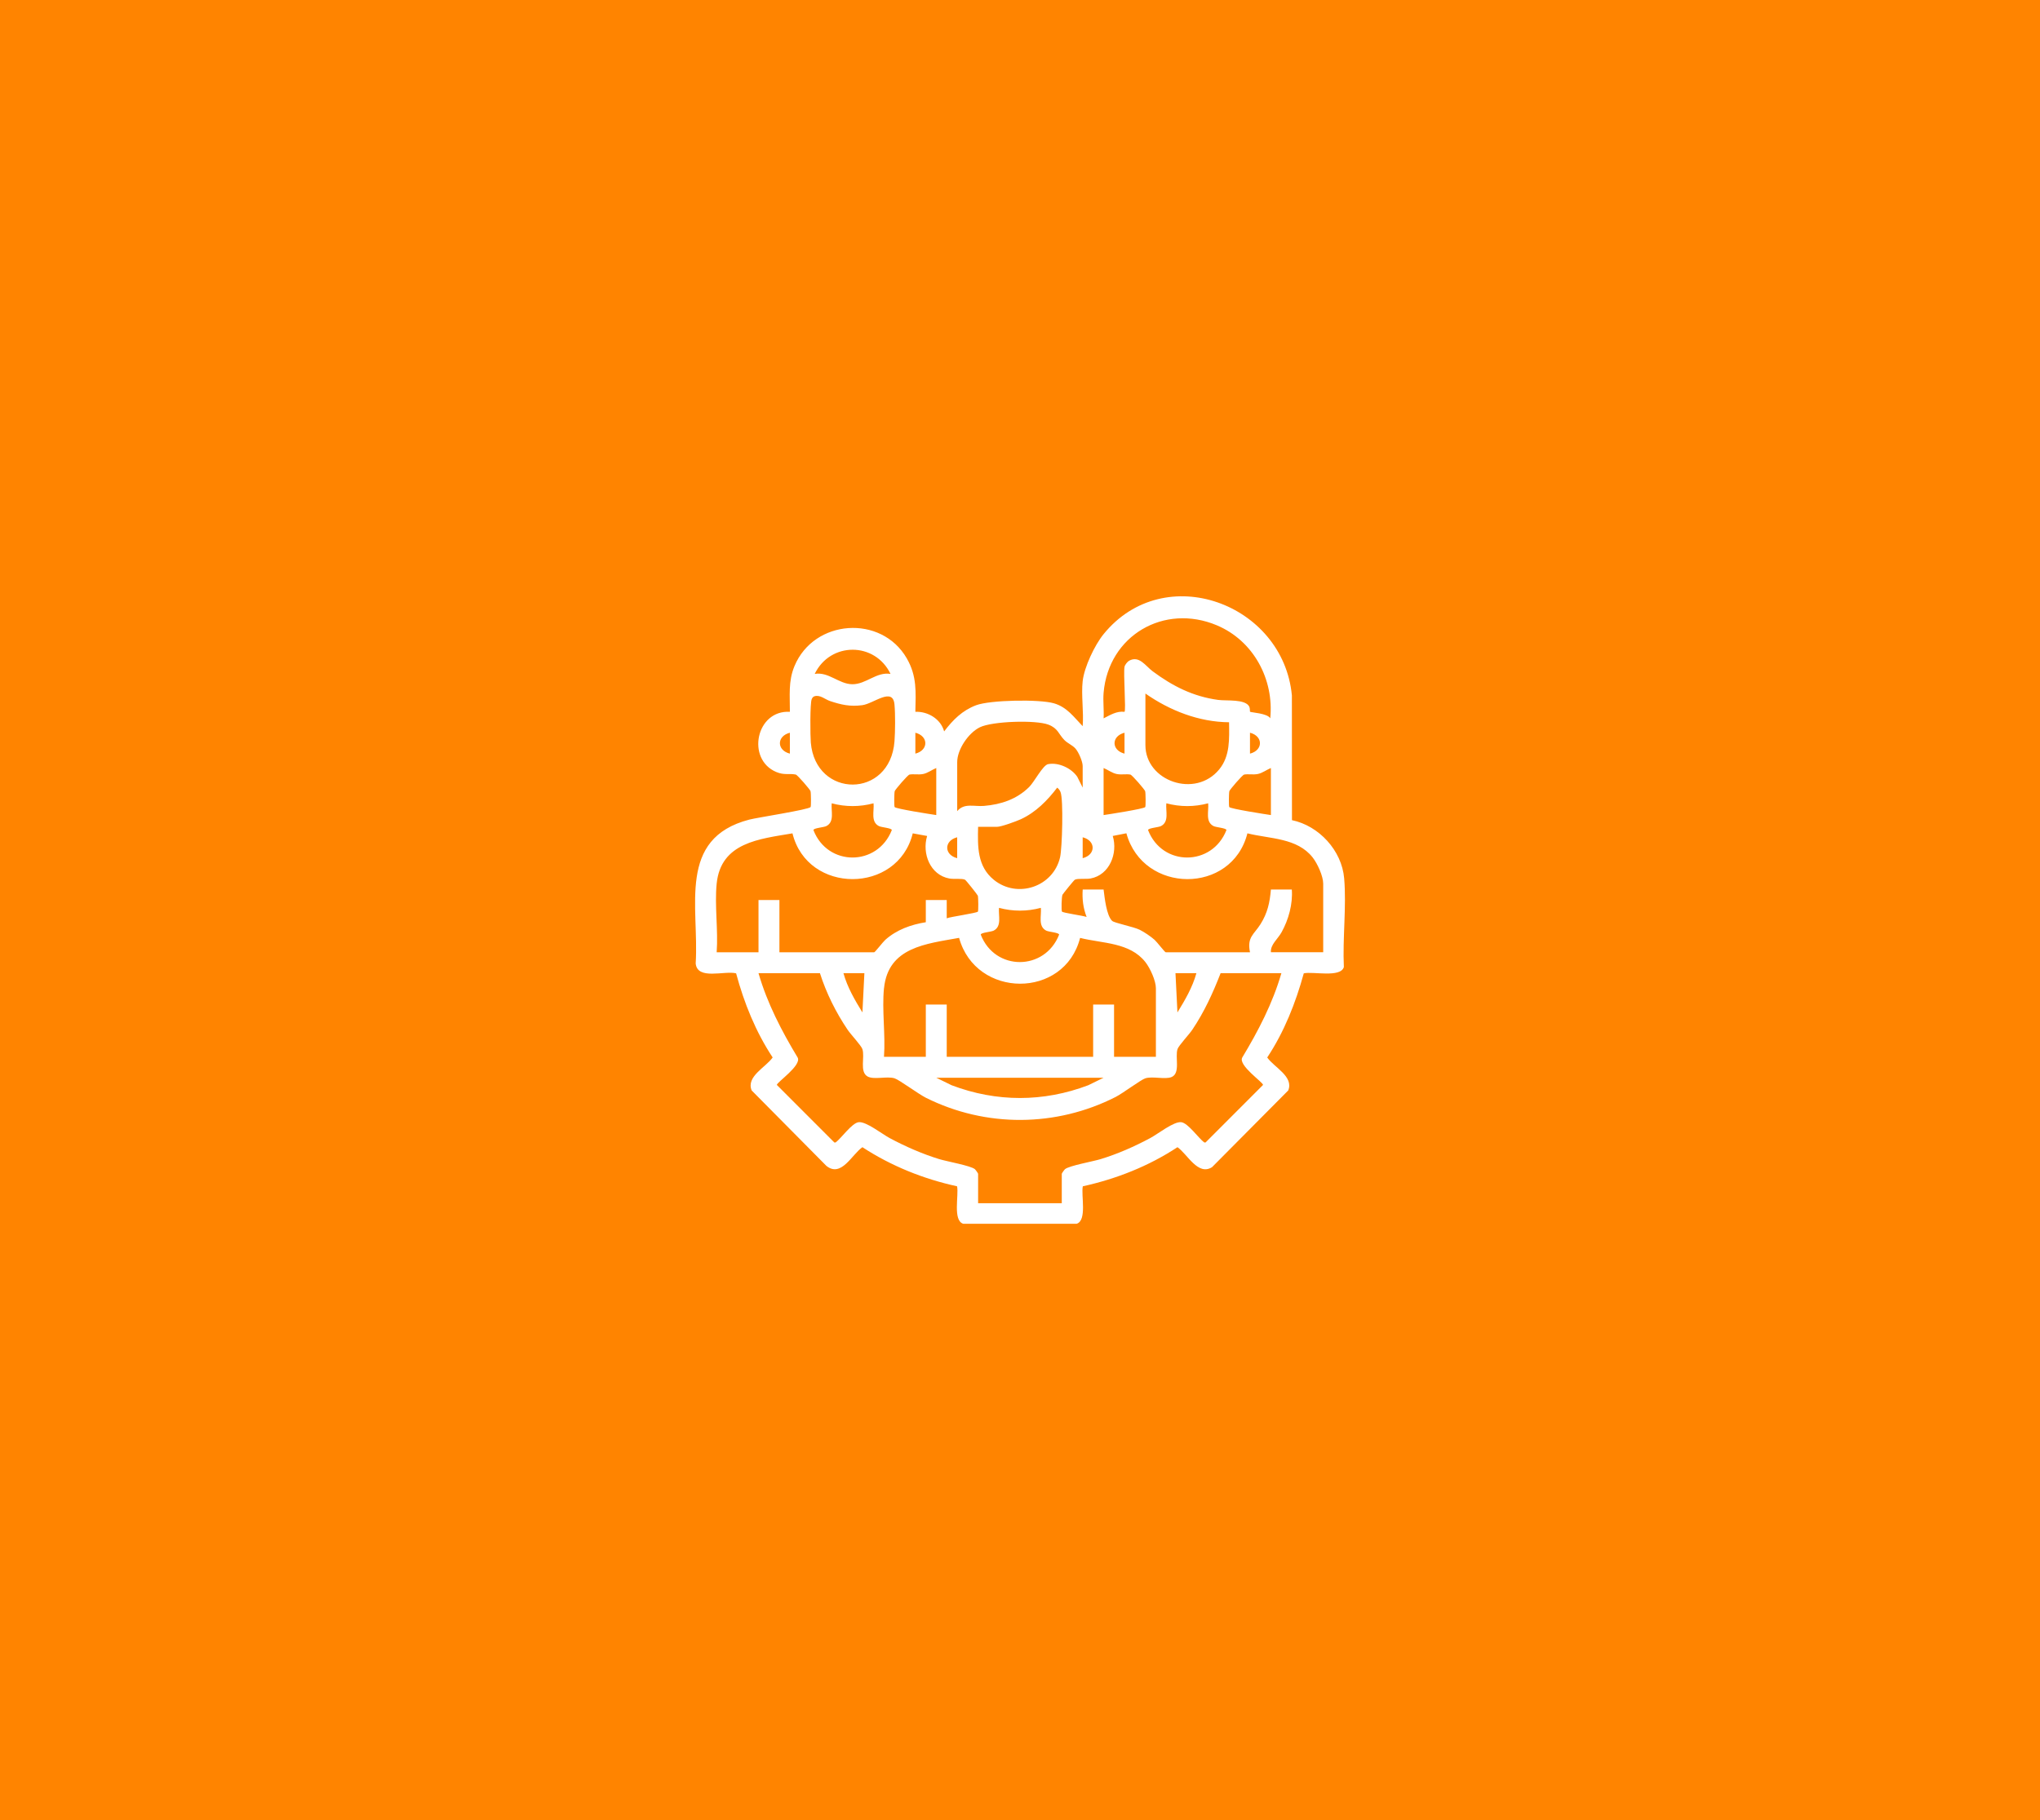 <?xml version="1.0" encoding="UTF-8"?>
<svg id="Capa_1" data-name="Capa 1" xmlns="http://www.w3.org/2000/svg" viewBox="0 0 1300 1160.2">
  <defs>
    <style>
      .cls-1 {
        fill: #fff;
      }

      .cls-2 {
        fill: #ff8400;
      }
    </style>
  </defs>
  <rect class="cls-2" width="1300" height="1160.2"/>
  <g id="capital_humano1" data-name="capital humano1">
    <path class="cls-1" d="M689.94,434.16c1.01-8.96,7.63-22.96,13.35-29.97,38.8-47.63,114.46-19.41,119.97,39.1l.05,79.5c17.28,3.61,31.76,19.36,33.27,37.12,1.53,17.99-1.06,38.27-.2,56.5-2.04,7.02-19.67,2.68-25.54,4.03-5.2,18.87-12.46,37.28-23.29,53.63,4.37,6.31,17.04,12.11,13.38,21.02l-48.55,48.9c-9.04,5.69-15.65-8.32-22.03-12.73-18.26,12.05-38.94,20.22-60.32,24.92-1.21,5.68,2.87,21.9-4,23.91h-72.13c-6.88-2-2.79-18.23-4-23.91-21.41-4.66-42-12.95-60.32-24.92-6.82,4.74-13.41,19.46-22.92,11.95l-47.66-48.13c-3.66-8.91,9.01-14.72,13.38-21.02-10.8-16.37-18.21-34.72-23.29-53.63-7.55-1.83-24.69,4.5-25.76-6.3,2.27-36.15-11.96-79.72,34.19-91.69,5.22-1.35,37.97-6.34,39.05-8.02.35-.54.28-8.98-.06-10.13-.29-.99-8.31-10.35-9.42-10.57-4.42-.86-7.24.58-12.5-1.66-19.08-8.12-12.83-39.58,8.77-38.33.06-10.32-1.13-19.38,2.93-29.14,12.45-29.97,55.36-32.98,71.55-4.95,6.57,11.38,5.75,21.34,5.48,34.09,7.96-.35,16.2,4.58,18.34,12.49,5.59-7.33,11.53-13.35,20.38-16.68,9.02-3.39,40.43-3.91,49.58-1.23,8.37,2.45,12.62,8.69,18.32,14.58.75-9.15-1.01-19.78,0-28.74ZM703.27,441.66c-.44,5.23.32,10.96,0,16.24,4.2-2.11,8.37-4.79,13.33-4.16,1.04-.99-.8-24.46.01-28.72.24-1.24,1.85-3.24,2.86-3.81,6.48-3.63,10.48,3.28,15.06,6.68,12.76,9.48,25.7,16.05,41.72,18.25,5.41.74,17.34-.72,19.87,4.31.52,1.04.31,3.07.48,3.24.49.49,11.15.93,12.88,4.2,2.48-24.9-10.7-49.47-34.01-59.29-33.64-14.16-69.1,6.46-72.2,43.05ZM567.49,429.57c-9.89-20.56-38.41-20.53-48.31,0,8.79-1.51,15.37,6.43,23.83,6.58,8.82.16,15.47-8.07,24.49-6.58ZM729.92,442.07v32.9c0,22.96,31.83,34.13,47.07,15.42,6.99-8.57,6.35-19.47,6.24-30-19.23-.16-37.79-7.45-53.32-18.32ZM518.9,443.87c-.85.29-1.25.97-1.61,1.74-1.17,2.51-.95,23.58-.6,27.7,2.99,35.68,50.57,36.04,53.33-.79.47-6.28.56-17.18,0-23.4-1.02-11.48-13.24-.58-20.52.38-7.77,1.03-13.4-.25-20.56-2.63-3.19-1.06-6.41-4.25-10.05-3.01ZM689.94,502.05v-13.74c0-2.9-2.6-8.94-4.63-11.19s-4.95-3.26-7.06-5.43c-3.74-3.84-4.02-7.47-10.19-9.8-8.11-3.05-35.69-2.2-43.65,1.7-7.24,3.55-14.43,14.09-14.43,22.22v31.24c4.46-5.38,10.8-2.81,17.07-3.34,10.91-.92,20.84-4.22,28.77-12.04,3.32-3.27,8.72-13.93,12.07-14.58,6.61-1.29,14.84,2.51,18.59,8.03l3.47,6.94ZM503.35,480.39v-13.33c-8.48,2.17-8.46,11.18,0,13.33ZM583.32,480.39c8.48-2.17,8.46-11.18,0-13.33v13.33ZM716.6,480.39v-13.33c-8.48,2.17-8.46,11.18,0,13.33ZM796.56,480.39c8.48-2.17,8.46-11.18,0-13.33v13.33ZM596.64,519.54v-29.99c-2.66,1.09-5.45,3.22-8.28,3.8-3.13.64-6.16-.12-8.78.38-1.11.22-9.13,9.58-9.42,10.57-.34,1.16-.41,9.59-.06,10.13.73,1.14,23.23,4.63,26.55,5.11ZM703.27,489.56v29.99c3.32-.48,25.82-3.97,26.55-5.11.35-.54.28-8.98-.06-10.13-.29-.99-8.31-10.35-9.42-10.57-2.62-.51-5.65.26-8.78-.38-2.83-.58-5.62-2.71-8.28-3.8ZM809.89,519.54v-29.99c-2.66,1.09-5.45,3.22-8.28,3.8-3.13.64-6.16-.12-8.78.38-1.11.22-9.13,9.58-9.42,10.57-.34,1.16-.41,9.59-.06,10.13.73,1.14,23.23,4.63,26.55,5.11ZM623.3,527.04c-.3,12.62-.59,25.13,9.99,33.75,14.96,12.2,37.97,4.54,42.26-14.4,1.35-5.97,2.18-36.7.29-41.48-.47-1.18-1.14-2.06-2.14-2.84-6.25,8.2-13.64,15.73-23.17,20.13-2.87,1.33-12.5,4.84-15.15,4.84h-12.08ZM556.66,512.05c-8.87,2.36-17.79,2.36-26.65,0-.51,4.92,1.96,11.74-3.4,14.51-1.71.88-8.15,1.21-8.24,2.56,9.02,23.39,40.85,23.25,49.94,0-.05-1.32-6.57-1.7-8.24-2.56-5.37-2.77-2.89-9.59-3.4-14.51ZM769.9,512.05c-8.87,2.36-17.79,2.36-26.65,0-.51,4.92,1.96,11.74-3.4,14.51-1.71.88-8.15,1.21-8.24,2.56,9.02,23.39,40.85,23.25,49.94,0-.05-1.32-6.57-1.7-8.24-2.56-5.37-2.77-2.89-9.59-3.4-14.51ZM456.7,563.28c-1.39,13.78,1.04,29.72,0,43.73h26.66v-33.32h13.33v33.32h60.39c.53,0,5.6-6.61,7.07-7.92,7.25-6.47,16.35-9.72,25.83-11.24v-14.16h13.33v11.66c2.57-1.02,19.28-3.33,19.88-4.28.35-.54.28-8.98-.06-10.13-.19-.62-7.57-9.89-8.15-10.17-2.03-1-7-.22-10.04-.79-12.22-2.28-17.49-15.97-14.12-27.11l-9.16-1.67c-9.57,38.86-67.09,38.93-76.65,0-21.04,3.6-45.64,5.71-48.31,32.07ZM689.94,567.02h13.33c.65,4.99,1.77,16.43,5.44,19.97,1.41,1.37,13.61,3.71,17.62,5.7,2.83,1.4,7.07,4.28,9.44,6.39,1.47,1.31,6.54,7.92,7.07,7.92h53.73c-2-9.68,2.54-11.31,6.68-17.89,4.49-7.13,5.93-13.75,6.64-22.1h13.33c.67,9.27-2.05,19.13-6.52,27.21-2.42,4.38-7.22,7.9-6.8,12.77h33.32v-43.73c0-4.78-3.68-12.81-6.68-16.64-9.93-12.66-27.26-11.84-41.62-15.43-9.94,39.14-66.5,38.7-77.12-.03l-8.69,1.7c3.36,11.05-2.01,24.85-14.12,27.11-3.04.57-8.01-.21-10.04.79-.56.27-7.63,9.03-7.89,9.6-.58,1.27-.78,9.99-.32,10.7.55.86,13.52,2.58,15.72,3.44-2.21-5.67-2.9-11.41-2.5-17.49ZM609.97,547.03v-13.33c-8.48,2.17-8.46,11.18,0,13.33ZM689.94,547.03c8.48-2.17,8.46-11.18,0-13.33v13.33ZM663.28,578.69c-8.87,2.36-17.79,2.36-26.65,0-.51,4.92,1.96,11.74-3.4,14.51-1.71.88-8.15,1.21-8.24,2.56,9.02,23.39,40.85,23.25,49.94,0-.05-1.32-6.57-1.7-8.24-2.56-5.37-2.77-2.89-9.59-3.4-14.51ZM563.32,629.92c-1.39,13.78,1.04,29.72,0,43.73h26.66v-33.32h13.33v33.32h93.3v-33.32h13.33v33.32h26.66v-43.73c0-4.78-3.68-12.81-6.68-16.64-9.94-12.66-27.24-11.83-41.62-15.43-10.01,39.09-66.42,38.76-77.11-.03-20.95,3.82-45.18,5.84-47.84,32.1ZM522.51,620.34h-39.15c5.58,19.25,14.69,36.74,24.97,53.81,2.58,5.01-13.29,15.71-13.29,17.41l36.64,36.68h.83c3.75-2.82,10.31-12.37,14.65-12.92,4.72-.6,14.93,7.53,19.77,10.12,9.93,5.32,20.78,10.09,31.58,13.41,4.81,1.48,20.14,4.19,22.74,6.42.47.4,2.06,2.63,2.06,2.94v18.74h53.31v-18.74c0-.3,1.59-2.54,2.06-2.94,2.59-2.22,17.94-4.95,22.74-6.42,10.97-3.36,21.48-8.02,31.58-13.41,4.86-2.59,15.03-10.73,19.77-10.12,4.35.56,10.9,10.1,14.65,12.92h.83s36.64-36.68,36.64-36.68c0-1.71-15.87-12.4-13.29-17.41,10.27-17.06,19.39-34.55,24.97-53.81h-38.73c-4.97,12.77-10.41,24.68-18.06,36.08-1.93,2.87-8.63,10.05-9.39,12.27-1.7,5.03,2.03,15.43-3.81,17.85-4.1,1.7-11.99-.65-16.69.8-2.8.86-14.38,9.57-18.93,11.89-37.93,19.3-82.76,19.56-120.86.55-4.84-2.42-17.1-11.53-20.05-12.44-4.84-1.49-13.18,1.08-17.17-1.16-5.3-2.97-1.59-12.36-3.33-17.5-.75-2.22-7.46-9.41-9.39-12.27-7.51-11.15-13.54-23.25-17.65-36.08ZM550.83,620.34h-13.33c2.48,8.99,7.24,17.14,12.08,25l1.25-25ZM762.41,620.34h-13.33l1.25,25c4.83-7.86,9.6-16.01,12.08-25ZM703.27,686.98h-106.62l9.79,4.79c28.61,10.84,58.46,10.83,87.04,0l9.79-4.79Z"/>
  </g>
</svg>